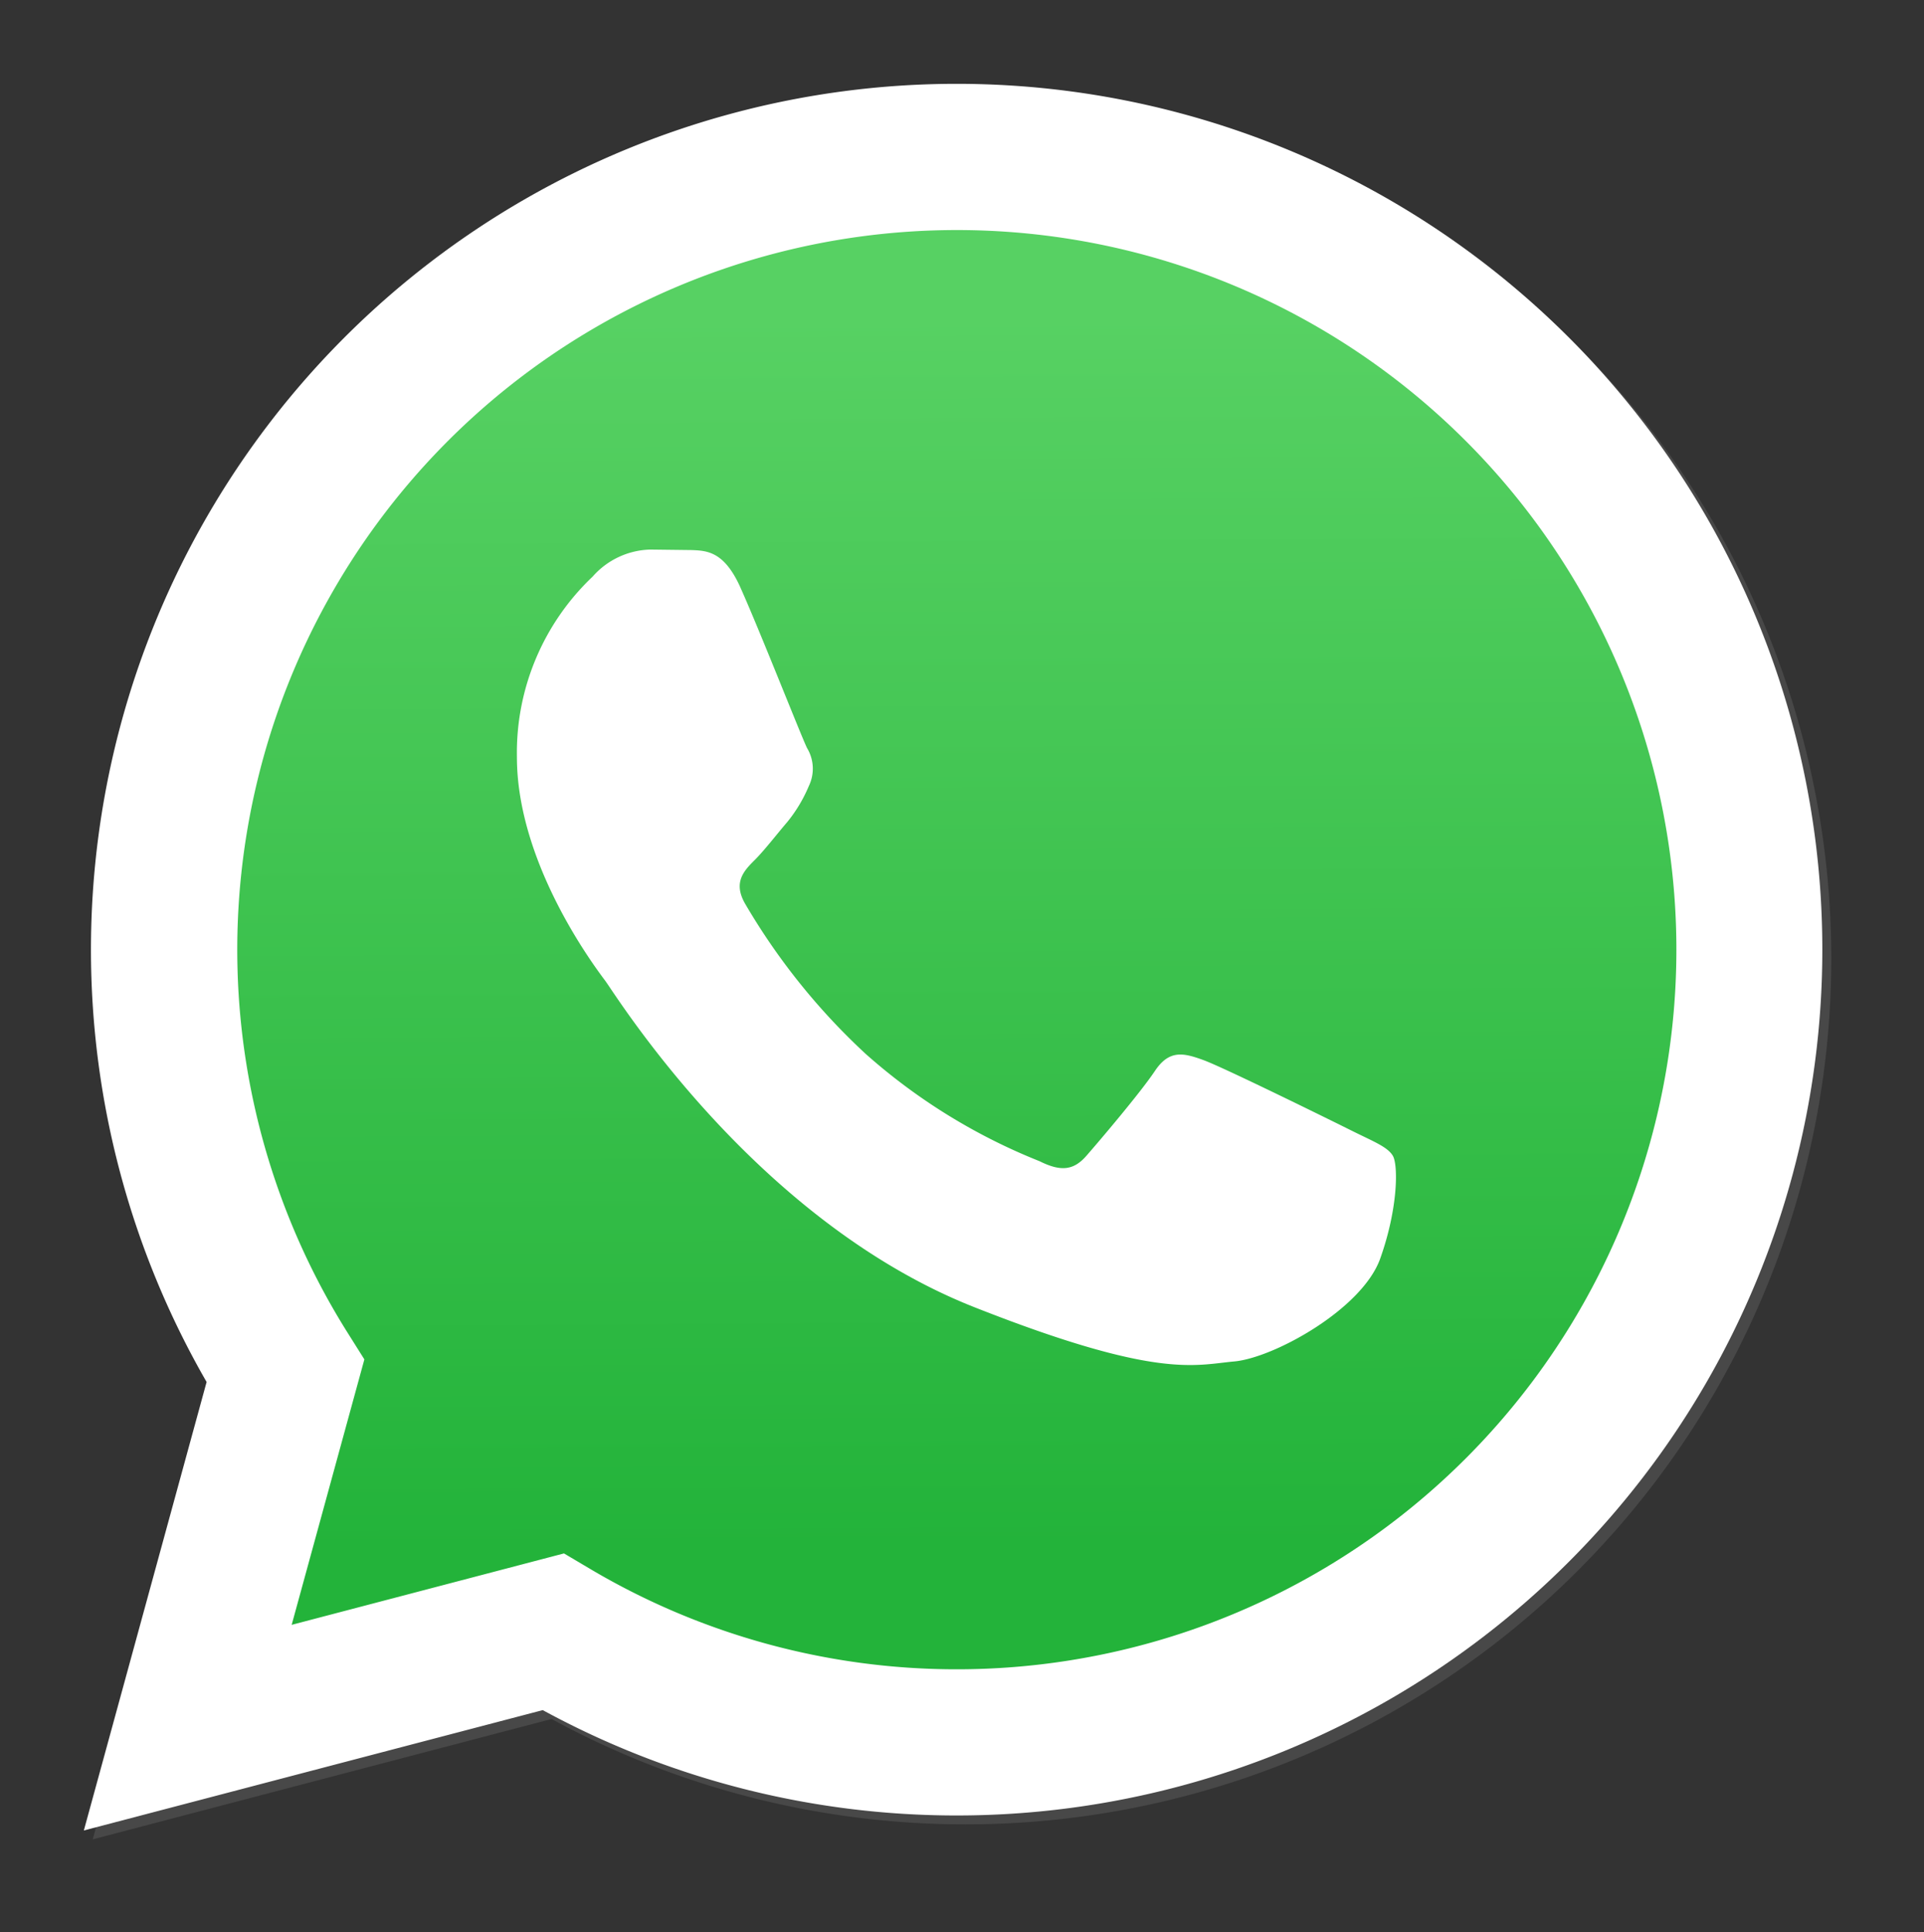 <svg xmlns="http://www.w3.org/2000/svg" xmlns:xlink="http://www.w3.org/1999/xlink" width="163.537" height="164.2" viewBox="0 0 163.537 164.2"><rect x="0" y="0" width="163.537" height="164.2" fill="#333333" stroke="none"/><defs><linearGradient id="linear-gradient" x1="0.49" y1="0.06" x2="0.495" y2="0.915" gradientUnits="objectBoundingBox"><stop offset="0" stop-color="#57d163"></stop><stop offset="1" stop-color="#23b33a"></stop></linearGradient></defs><g id="Grupo_8232" data-name="Grupo 8232" transform="translate(-5.839 -5.676)"><path id="Caminho_14477" data-name="Caminho 14477" d="M54.532,138.45l2.235,1.324A61.063,61.063,0,0,0,87.893,148.3h.023a61.143,61.143,0,1,0-51.805-28.649l1.455,2.312-6.179,22.558ZM13.721,161.994,24.16,123.88a73.582,73.582,0,1,1,63.756,36.84h-.032a73.537,73.537,0,0,1-35.159-8.954Zm0,0" fill="#b3b3b3" opacity="0.163"></path><path id="Caminho_14478" data-name="Caminho 14478" d="M12.966,161.238,23.4,123.124a73.582,73.582,0,1,1,63.756,36.84h-.032A73.537,73.537,0,0,1,51.97,151.01Z" fill="#fff"></path><path id="Caminho_14479" data-name="Caminho 14479" d="M87.184,25.227a61.165,61.165,0,0,0-51.829,93.665L36.81,121.2l-6.179,22.559,23.146-6.069,2.235,1.324a61.074,61.074,0,0,0,31.126,8.524h.023a61.157,61.157,0,0,0,.023-122.315Z" fill="rgba(0,0,0,0)"></path><path id="Caminho_14480" data-name="Caminho 14480" d="M87.184,25.227a61.165,61.165,0,0,0-51.829,93.665l1.455,2.313-6.179,22.558,23.146-6.069,2.235,1.324a61.073,61.073,0,0,0,31.126,8.523h.023a61.157,61.157,0,0,0,.023-122.314Z" fill="url(#linear-gradient)"></path><path id="Caminho_14481" data-name="Caminho 14481" d="M68.772,55.6c-1.378-3.061-2.828-3.123-4.137-3.176l-3.524-.043a6.751,6.751,0,0,0-4.9,2.3,20.615,20.615,0,0,0-6.435,15.332c0,9.045,6.588,17.785,7.506,19.013S70,109.41,88.685,116.779c15.529,6.124,18.689,4.906,22.061,4.6s10.877-4.447,12.408-8.74,1.532-7.971,1.073-8.74-1.685-1.226-3.525-2.146-10.877-5.367-12.562-5.981-2.91-.919-4.137.921-4.746,5.979-5.819,7.206-2.144,1.381-3.984.462a50.186,50.186,0,0,1-14.784-9.124,55.472,55.472,0,0,1-10.228-12.73c-1.074-1.839-.114-2.835.808-3.751.825-.824,1.838-2.147,2.759-3.22a12.462,12.462,0,0,0,1.836-3.065,3.385,3.385,0,0,0-.153-3.22c-.46-.919-4.032-10.011-5.666-13.647" fill="#fff" fill-rule="evenodd"></path></g></svg>